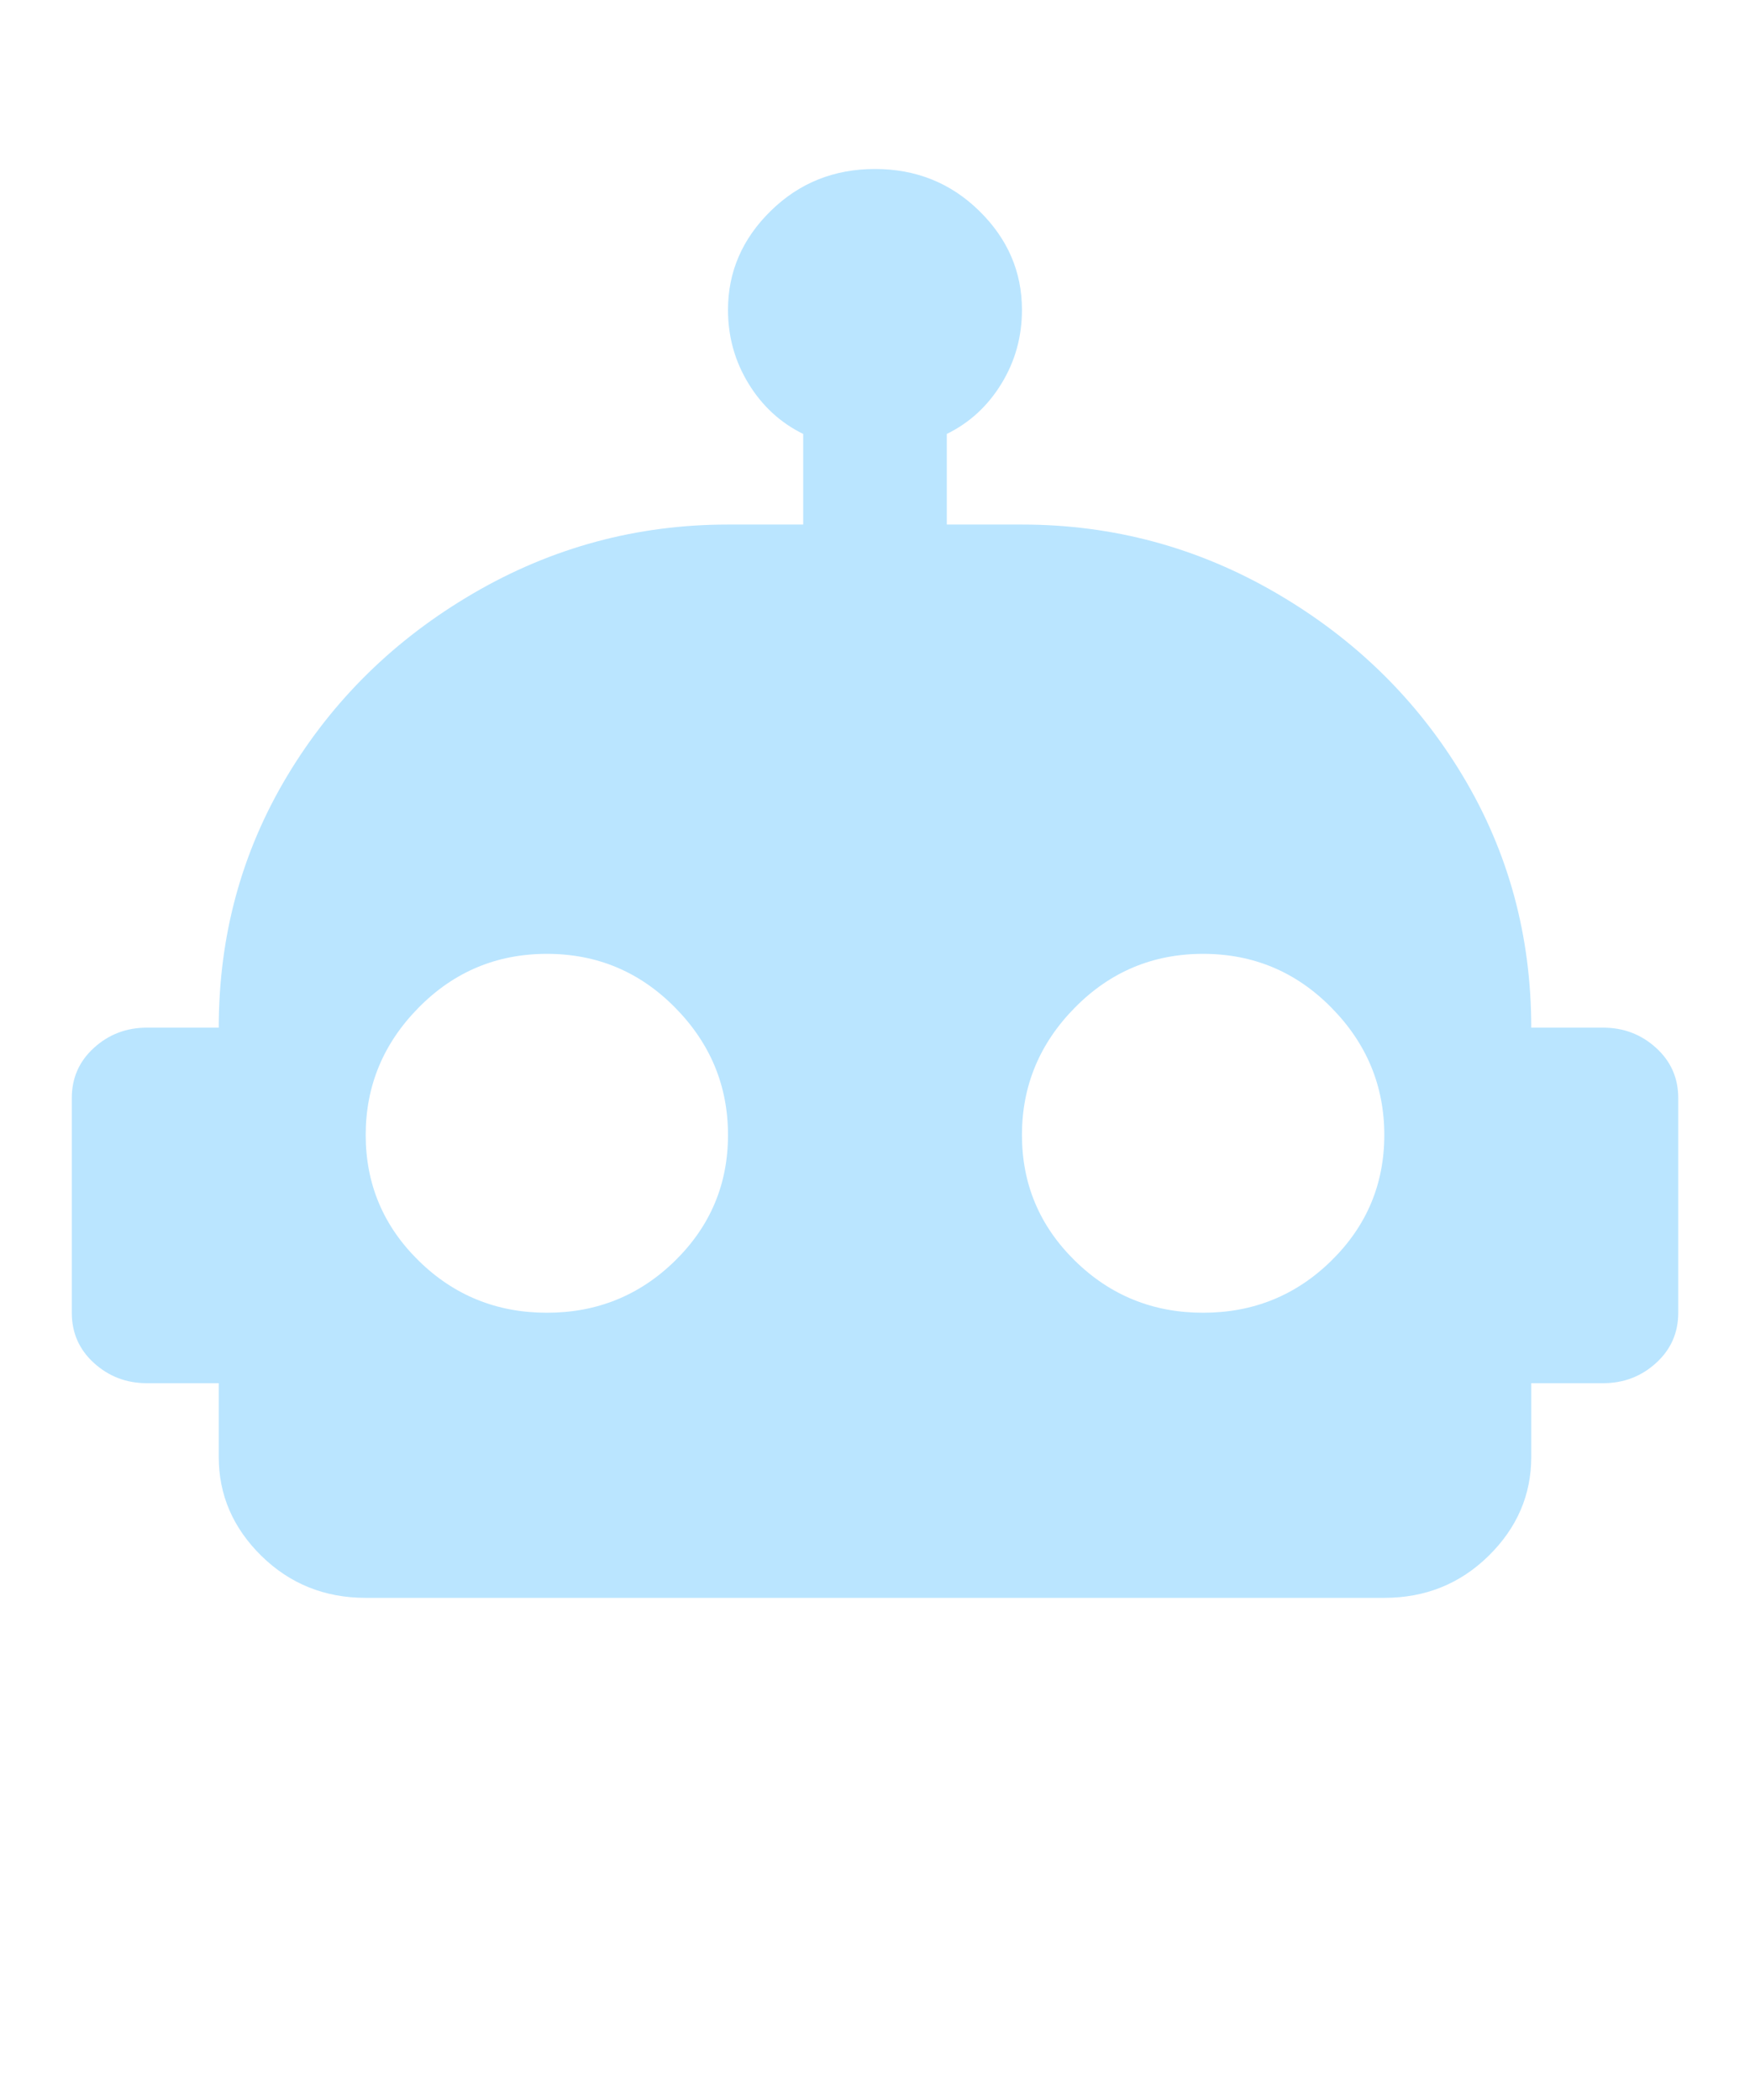 <svg width="35" height="42" viewBox="0 0 35 42" fill="none" xmlns="http://www.w3.org/2000/svg">
<path d="M17.5 3.38C18.32 3.38 19.015 3.659 19.585 4.218C20.155 4.777 20.439 5.437 20.439 6.197C20.439 6.734 20.303 7.226 20.029 7.673C19.756 8.12 19.391 8.456 18.936 8.679V10.491H20.439C22.262 10.491 23.96 10.949 25.532 11.866C27.105 12.783 28.346 14.001 29.258 15.522C30.169 17.042 30.625 18.719 30.625 20.553H32.06C32.471 20.553 32.824 20.687 33.12 20.956C33.416 21.224 33.565 21.559 33.565 21.962V26.255C33.565 26.657 33.416 26.993 33.12 27.261C32.824 27.53 32.471 27.664 32.06 27.664H30.625V29.14C30.625 29.9 30.34 30.559 29.77 31.119C29.201 31.677 28.506 31.957 27.686 31.957H7.314C6.494 31.957 5.799 31.677 5.229 31.119C4.66 30.559 4.375 29.9 4.375 29.14V27.664H2.939C2.529 27.664 2.176 27.53 1.88 27.261C1.584 26.993 1.436 26.657 1.436 26.255V21.962C1.436 21.559 1.584 21.224 1.88 20.956C2.176 20.687 2.529 20.553 2.939 20.553H4.375C4.375 18.719 4.831 17.042 5.742 15.522C6.654 14.001 7.896 12.783 9.468 11.866C11.04 10.949 12.738 10.491 14.56 10.491H16.064V8.679C15.609 8.456 15.244 8.12 14.971 7.673C14.697 7.226 14.56 6.734 14.56 6.197C14.56 5.437 14.845 4.777 15.415 4.218C15.985 3.659 16.68 3.38 17.5 3.38ZM10.938 19.077C9.935 19.077 9.08 19.435 8.374 20.151C7.668 20.866 7.314 21.716 7.314 22.7C7.314 23.683 7.668 24.522 8.374 25.215C9.08 25.908 9.935 26.255 10.938 26.255C11.94 26.255 12.795 25.908 13.501 25.215C14.207 24.522 14.56 23.683 14.56 22.7C14.56 21.716 14.207 20.866 13.501 20.151C12.795 19.435 11.94 19.077 10.938 19.077ZM24.062 19.077C23.06 19.077 22.205 19.435 21.499 20.151C20.793 20.866 20.439 21.716 20.439 22.7C20.439 23.683 20.793 24.522 21.499 25.215C22.205 25.908 23.06 26.255 24.062 26.255C25.065 26.255 25.92 25.908 26.626 25.215C27.332 24.522 27.686 23.683 27.686 22.7C27.686 21.716 27.332 20.866 26.626 20.151C25.92 19.435 25.065 19.077 24.062 19.077Z" fill="#BAE5FF"/>
</svg>
